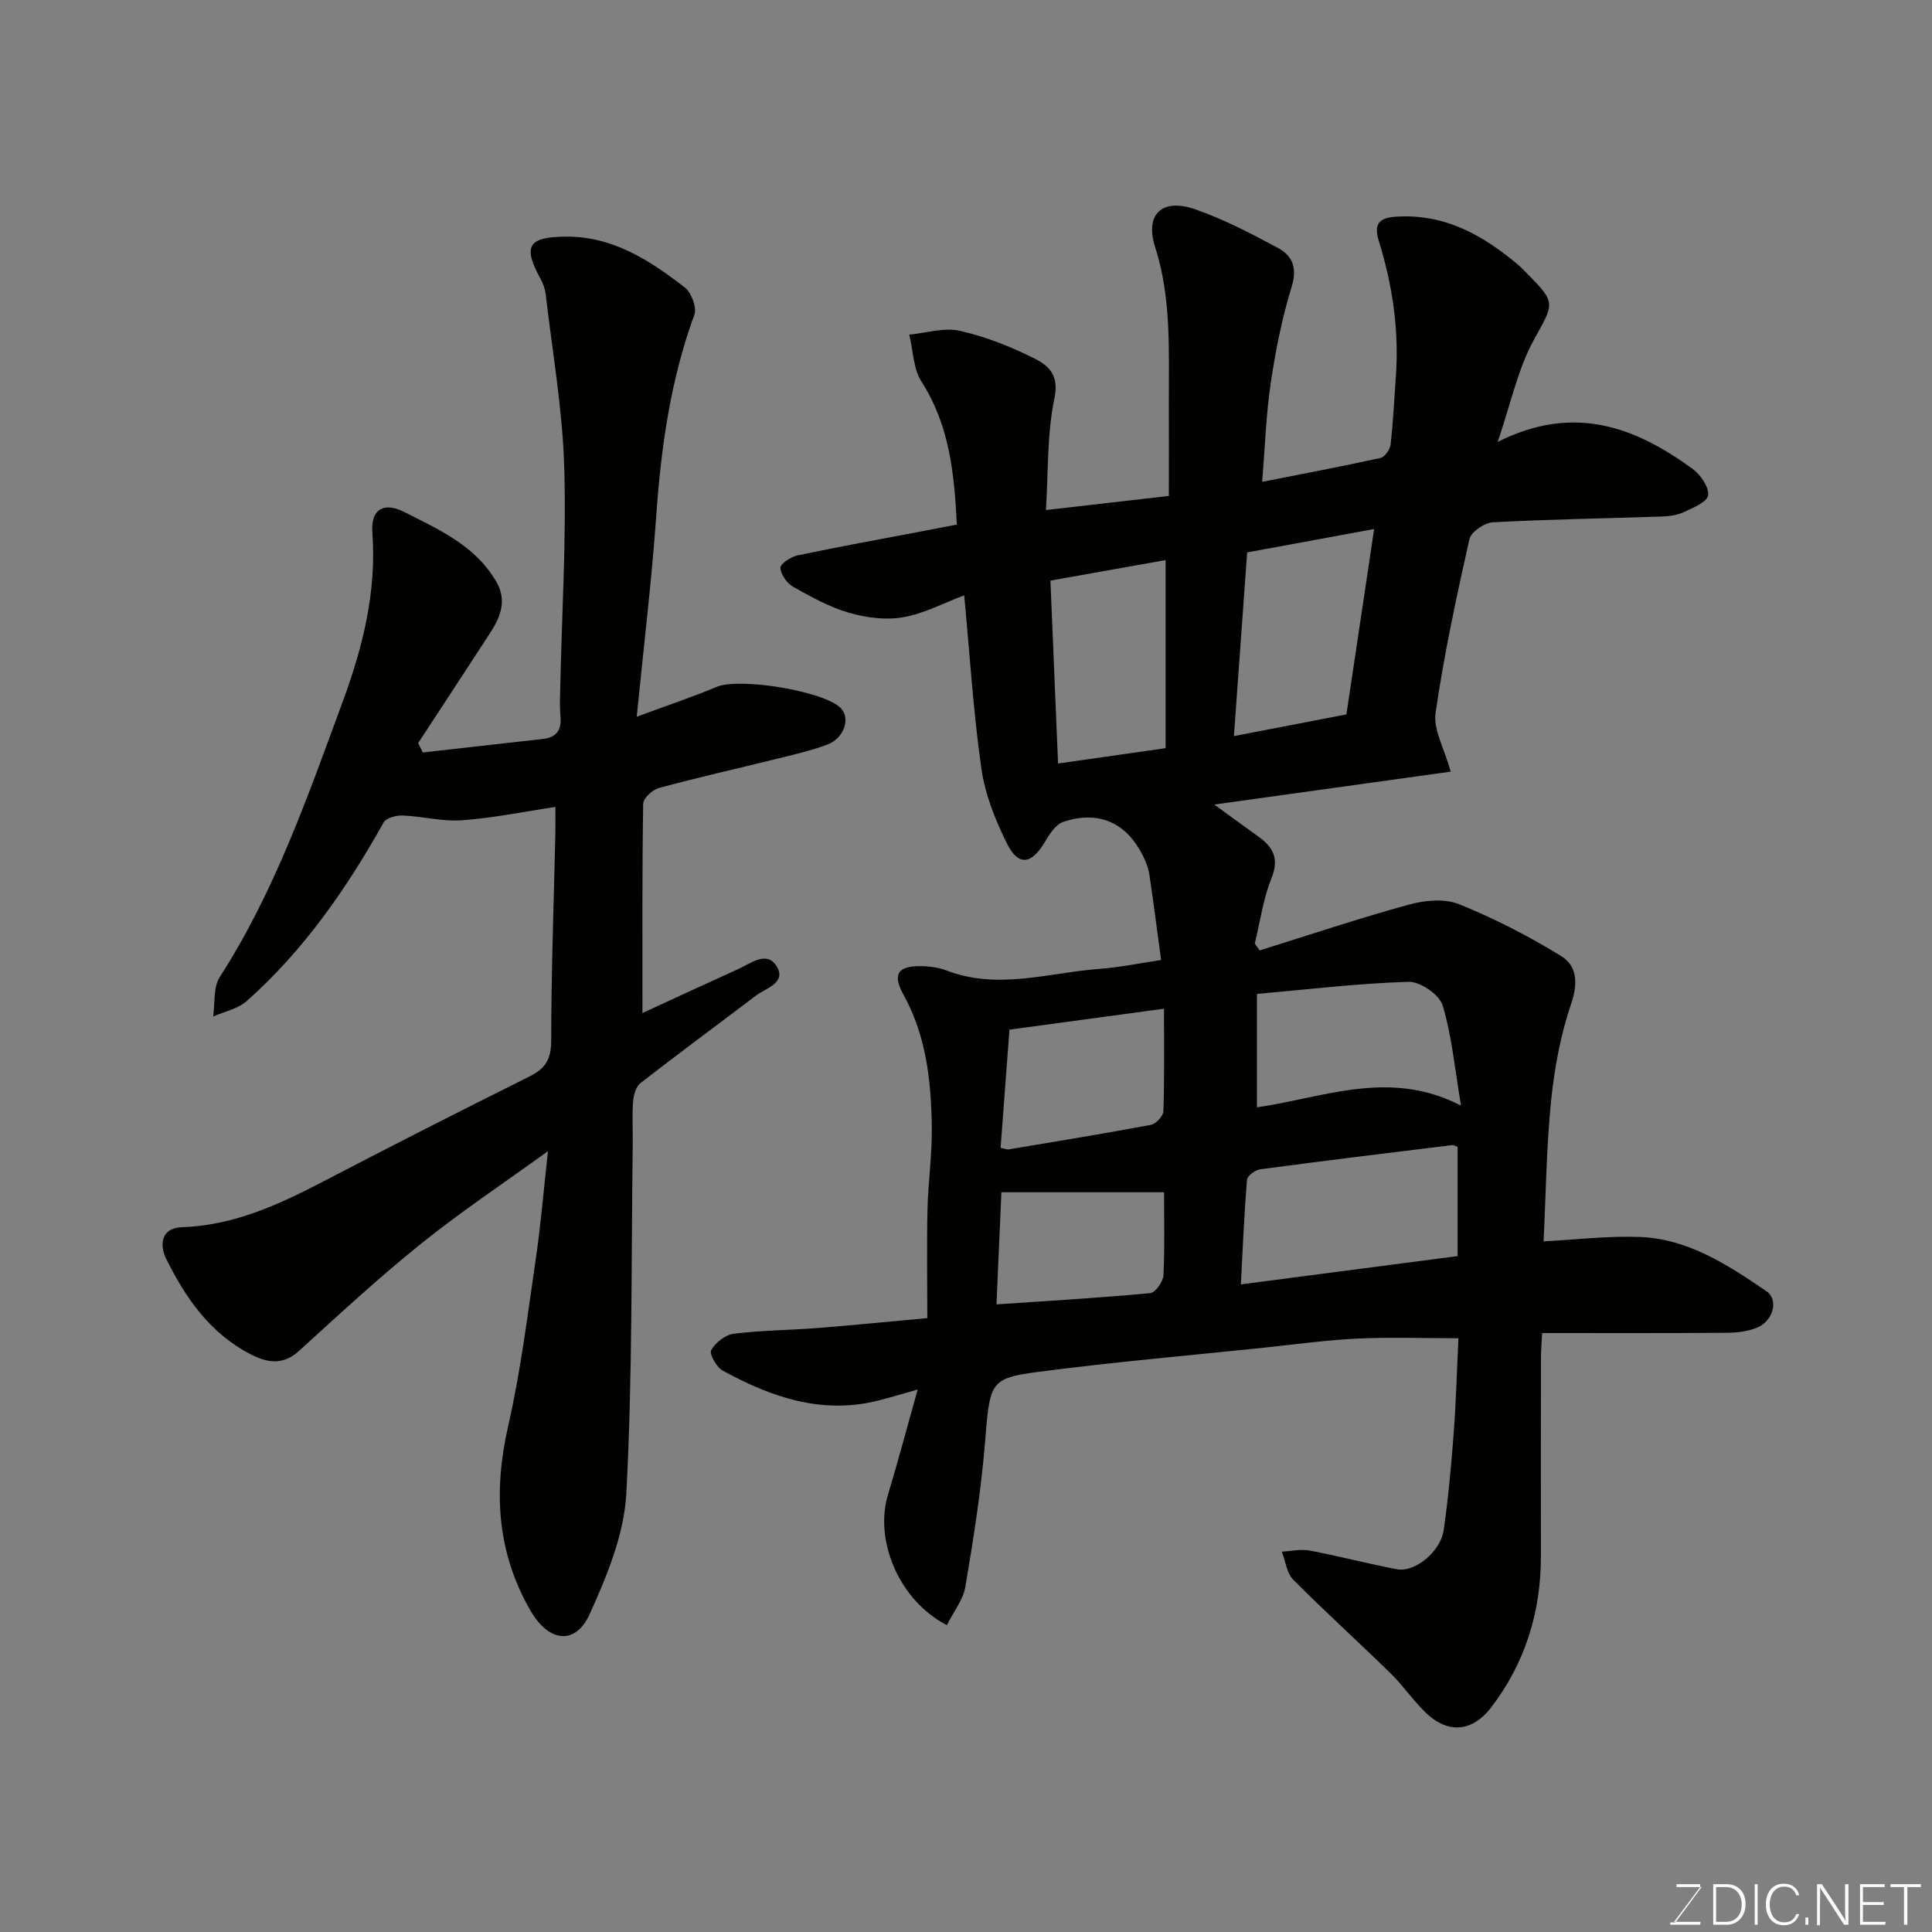<svg enable-background="new 0 0 400 400" viewBox="0 0 400 400" xmlns="http://www.w3.org/2000/svg"><rect x="0" y="0" width="400" height="400" fill="#808080" stroke="none"/><path d="m196.04 336.47c-9.9-5.09-15.05-17.55-12.2-26.98 2.1-6.96 3.96-13.99 6.15-21.8-3.08.87-5.5 1.6-7.95 2.23-11.75 3.03-22.31-.62-32.41-6.15-1.28-.7-2.82-3.46-2.39-4.23.88-1.56 2.92-3.18 4.65-3.4 5.72-.72 11.52-.73 17.28-1.18 7.16-.56 14.31-1.28 22.82-2.06 0-7.82-.13-15.21.04-22.6.13-5.6.96-11.21.89-16.8-.12-9.53-1.09-18.92-5.86-27.55-2.38-4.3-1.16-6.02 3.77-5.92 1.77.03 3.62.32 5.26.94 10.6 4.03 21.08.41 31.6-.38 4.22-.32 8.39-1.19 12.7-1.83-.8-5.93-1.55-11.81-2.42-17.68-.19-1.26-.68-2.52-1.24-3.68-3.36-7.02-9.25-9.74-16.63-7.22-1.57.54-2.84 2.57-3.8 4.19-2.76 4.6-5.45 5.02-7.8.31-2.43-4.88-4.56-10.22-5.32-15.57-1.68-11.85-2.42-23.84-3.55-35.86-4.23 1.59-8.33 3.8-12.68 4.55-3.6.62-7.66.09-11.22-.95-4.03-1.17-7.83-3.28-11.52-5.36-1.28-.72-2.55-2.53-2.63-3.92-.05-.81 2.13-2.28 3.5-2.57 8.6-1.81 17.25-3.38 25.88-5.02 2.22-.42 4.44-.85 7.14-1.37-.52-10.43-1.47-20.47-7.31-29.59-1.72-2.69-1.73-6.46-2.53-9.74 3.5-.33 7.19-1.52 10.45-.79 5.34 1.2 10.58 3.28 15.48 5.74 2.8 1.41 5.14 3.36 4.13 8.16-1.57 7.49-1.27 15.38-1.77 23.21 8.8-1.01 16.78-1.92 25.45-2.92 0-6.48.02-13.09 0-19.69-.03-10.69.52-21.35-2.85-31.86-2.18-6.81 1.49-10.17 8.29-7.8 5.95 2.07 11.62 5.03 17.19 8.03 2.92 1.58 4 4.08 2.81 7.95-1.99 6.48-3.34 13.21-4.34 19.93-.98 6.61-1.19 13.34-1.78 20.52 8.17-1.61 16.36-3.16 24.51-4.95.89-.2 1.97-1.77 2.08-2.8.54-4.74.76-9.52 1.1-14.29.66-9.47-.72-18.7-3.51-27.72-1.05-3.39-.28-4.88 3.46-5.13 10.16-.69 18.15 3.85 25.51 10.09.63.54 1.19 1.17 1.78 1.76 6.07 6.06 5.42 6.16 1.32 13.64-3.33 6.07-4.77 13.18-7.49 21.13 15.82-7.94 28.45-3.07 40.32 5.56 1.66 1.2 3.44 3.77 3.25 5.49-.15 1.36-3.14 2.61-5.06 3.5-1.42.66-3.14.85-4.73.91-11.6.39-23.2.56-34.79 1.19-1.74.09-4.52 2-4.85 3.51-2.68 11.92-5.25 23.89-7 35.96-.5 3.43 1.78 7.26 3.13 12.15-15.38 2.14-31.52 4.38-48.95 6.81 3.65 2.65 6.26 4.59 8.92 6.47 3.14 2.22 4.64 4.57 2.93 8.78-1.73 4.27-2.35 9-3.46 13.53.34.47.67.95 1.01 1.42 10.29-3.2 20.51-6.63 30.89-9.48 3.27-.9 7.39-1.3 10.38-.09 7.31 2.95 14.42 6.6 21.15 10.74 3.29 2.02 3.52 5.62 2.07 9.88-2.17 6.4-3.44 13.22-4.14 19.97-.98 9.51-1.07 19.12-1.57 29.22 6.55-.33 13.27-1.16 19.94-.91 10.02.39 18.22 5.8 26.19 11.22 2.6 1.77 1.43 6.15-1.9 7.54-1.9.79-4.13 1.06-6.22 1.08-12.64.09-25.27.05-38.31.05-.09 1.91-.23 3.51-.24 5.12-.02 13.66-.03 27.33-.01 40.99.02 11.65-3.28 22.3-10.38 31.5-3.25 4.22-8.18 6.02-13.43 1.02-2.61-2.49-4.66-5.57-7.24-8.1-6.68-6.54-13.63-12.82-20.22-19.45-1.36-1.37-1.61-3.85-2.37-5.82 1.94-.1 3.94-.57 5.79-.22 6.05 1.15 12.01 2.72 18.06 3.87 3.69.7 9.02-3.65 9.66-8.11.95-6.65 1.57-13.36 2.07-20.06.5-6.71.68-13.45.98-19.66-7.21 0-14.08-.25-20.93.07-6.38.3-12.74 1.19-19.11 1.86-15.66 1.63-31.36 2.99-46.97 5.04-10.13 1.33-9.98 2.14-11.03 14.9-.81 9.92-2.39 19.8-4.05 29.62-.46 2.68-2.43 5.11-3.82 7.91zm105.74-76.41c0-8.15 0-15.41 0-22.61-.51-.18-.82-.41-1.1-.37-13.28 1.63-26.56 3.24-39.82 5.02-1.01.14-2.62 1.36-2.69 2.18-.58 7.16-.88 14.34-1.26 21.64 15.37-2.01 30.05-3.93 44.87-5.86zm-43.57-145.69c-.9 12.5-1.79 24.87-2.74 38.03 8.09-1.56 15.8-3.05 23.29-4.49 1.94-13 3.78-25.3 5.74-38.38-9.58 1.76-17.86 3.29-26.29 4.84zm44.28 114.54c-1.33-7.85-1.91-14.52-3.82-20.78-.68-2.22-4.66-4.94-7.05-4.86-10.52.33-21.02 1.6-31.38 2.51v23.48c13.9-2.01 27.47-8.01 42.25-.35zm-83.43-70.83c7.6-1.08 14.64-2.09 22.27-3.18 0-13.11 0-25.79 0-38.94-7.9 1.41-15.97 2.84-23.85 4.25.52 12.62 1.04 24.9 1.58 37.87zm-11.9 79.58c.82.15 1.31.37 1.75.3 9.8-1.64 19.61-3.24 29.38-5.08 1.04-.2 2.55-1.81 2.58-2.81.23-6.94.12-13.9.12-21.23-10.9 1.48-21.22 2.88-31.99 4.34-.62 8.16-1.21 16.12-1.84 24.48zm33.84 9.18c-11.72 0-22.72 0-33.67 0-.36 8.17-.68 15.5-1.02 23.22 10.83-.74 21.34-1.35 31.82-2.33 1.07-.1 2.68-2.37 2.75-3.7.29-5.78.12-11.6.12-17.19z" fill="#010100"/><path d="m87.53 155.79c8.29-.93 16.59-1.87 24.88-2.8 2.85-.32 3.89-1.88 3.63-4.71-.2-2.15-.08-4.33-.03-6.49.32-15.1 1.27-30.21.8-45.29-.37-11.91-2.46-23.77-3.84-35.64-.13-1.1-.56-2.23-1.1-3.21-3.66-6.7-2.52-8.58 5.19-8.66 9.79-.1 17.45 4.9 24.72 10.53 1.37 1.06 2.53 4.16 1.98 5.65-4.95 13.5-6.9 27.48-7.9 41.73-.95 13.44-2.58 26.84-4.03 41.49 6.56-2.43 11.63-4.11 16.54-6.18 4.73-2 22.4.87 25.76 4.46 1.95 2.08.67 6.13-2.79 7.46-3.47 1.33-7.14 2.13-10.76 3.03-8.05 2-16.14 3.81-24.14 5.98-1.34.36-3.26 2.13-3.28 3.27-.22 14.4-.15 28.8-.15 43.33 6.26-2.88 13.01-6.02 19.8-9.09 2.6-1.17 5.94-3.89 7.96-.63 2.16 3.47-2.18 4.53-4.29 6.13-7.94 6.03-15.98 11.95-23.85 18.07-.95.74-1.45 2.47-1.55 3.78-.23 2.98-.04 5.99-.08 8.99-.32 24.09-.04 48.22-1.33 72.27-.45 8.44-4.01 17.03-7.57 24.9-2.97 6.57-8.51 5.81-12.25-.66-7.01-12.14-7.71-24.79-4.63-38.3 2.61-11.43 4.03-23.15 5.74-34.77 1.02-6.95 1.59-13.97 2.49-22.1-9.21 6.67-18.06 12.56-26.32 19.2-8.72 7.01-16.96 14.64-25.24 22.18-3.3 3.01-6.58 2.43-9.92.72-8.44-4.3-13.58-11.73-17.6-19.88-1.33-2.69-1.11-6.33 3.29-6.47 10.63-.35 19.9-4.6 29.08-9.37 14.22-7.4 28.5-14.69 42.85-21.82 3.36-1.67 4.53-3.6 4.53-7.47.01-14.26.54-28.53.86-42.79.04-1.8.01-3.6.01-5.56-6.77 1.01-13.03 2.31-19.35 2.76-4.04.29-8.16-.82-12.25-.99-1.34-.05-3.43.49-3.96 1.44-7.67 13.7-16.53 26.48-28.33 36.96-1.83 1.63-4.63 2.18-6.97 3.23.41-2.76-.01-6.05 1.37-8.19 11.4-17.7 18.23-37.42 25.43-56.94 4.15-11.25 7.08-22.83 6.16-35.1-.36-4.77 2.34-6.39 6.56-4.26 7.27 3.68 14.89 7.02 19.19 14.62 2.13 3.77.76 7.19-1.35 10.43-4.95 7.62-9.94 15.21-14.91 22.81.31.64.63 1.3.95 1.95z" fill="#010100"/><g fill="#fbfcfa"><path d="m346.9 398 5.4-7.3h-5.2v-.6h4.9v.6l-5.4 7.2h5.5l-.1.6h-6.2v-.5z"/><path d="m354.7 390.1h2.8c2.3 0 3.9 1.6 3.9 4.1s-1.6 4.3-3.9 4.3h-2.8zm.6 7.8h2c2.2 0 3.3-1.6 3.3-3.6 0-1.8-1-3.6-3.3-3.6h-2z"/><path d="m363.9 390.1v8.4h-.6v-8.4z"/><path d="m372.5 396.3c-.4 1.3-1.4 2.3-3.2 2.3-2.4 0-3.7-1.9-3.7-4.3 0-2.3 1.2-4.3 3.7-4.3 1.8 0 2.9 1 3.2 2.4h-.6c-.4-1.1-1.1-1.8-2.5-1.8-2.1 0-3 1.9-3 3.7s.9 3.7 3 3.7c1.4 0 2.1-.7 2.5-1.7z"/><path d="m373.8 398.5v-1.5h.6v1.5z"/><path d="m376.2 398.5v-8.4h1c1.3 2 4.4 6.6 4.9 7.6-.1-1.2-.1-2.4-.1-3.8v-3.8h.7v8.4h-.9c-1.2-1.9-4.4-6.8-5-7.7.1 1.1 0 2.3 0 3.9v3.9h-.6z"/><path d="m390 394.4h-4.3v3.5h4.7l-.1.6h-5.2v-8.4h5.1v.6h-4.5v3.1h4.3z"/><path d="m394.2 390.7h-2.8v-.6h6.3v.6h-2.8v7.8h-.7z"/></g></svg>